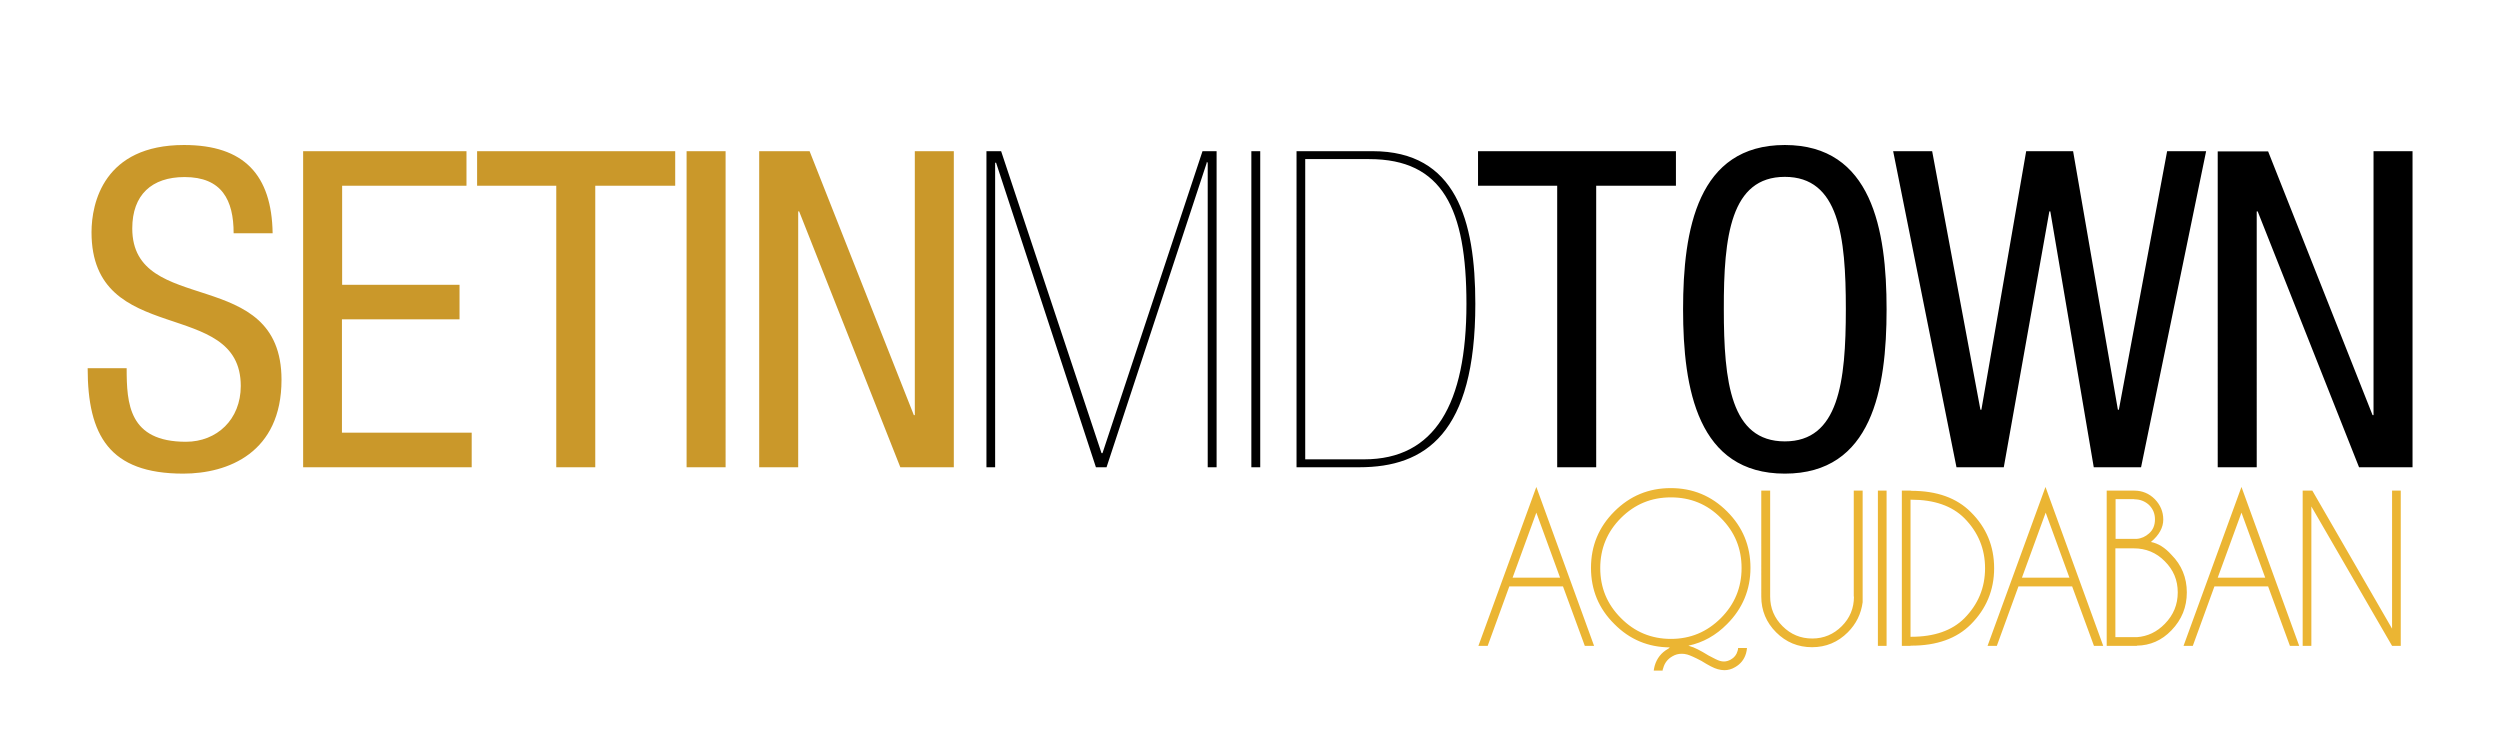 <?xml version="1.0" encoding="utf-8"?>
<!-- Generator: Adobe Illustrator 22.1.0, SVG Export Plug-In . SVG Version: 6.00 Build 0)  -->
<svg version="1.1" id="Layer_1" xmlns="http://www.w3.org/2000/svg" xmlns:xlink="http://www.w3.org/1999/xlink" x="0px" y="0px"
	 viewBox="0 0 1294.8 385.3" style="enable-background:new 0 0 1294.8 385.3;" xml:space="preserve">
<style type="text/css">
	.st0{fill:#CA982A;}
	.st1{fill:#EBB533;}
</style>
<g>
	<path d="M1148.6,242h20.2V109.5h0.5l52.5,132.5h27.7V78.3h-20.2V215h-0.5l-54.1-136.6h-26.1V242z M1013.3,242h24.5l23.6-132.5h0.5
		l22.5,132.5h24.5l33.7-163.7h-20.2l-25,133.9h-0.5l-23.2-133.9h-24.3l-23.2,133.9h-0.5l-25-133.9h-20.2L1013.3,242z M924.4,91.6
		c28,0,31.6,30.7,31.6,68.5c0,37.8-3.7,68.5-31.6,68.5c-28,0-31.6-30.7-31.6-68.5C892.7,122.3,896.4,91.6,924.4,91.6 M924.4,75.1
		c-45.2,0-52.7,43.8-52.7,85.1c0,41.3,7.6,85.1,52.7,85.1c45.2,0,52.7-43.8,52.7-85.1C977.1,118.9,969.5,75.1,924.4,75.1
		 M826.7,96.2H868V78.3H765.5v17.9h41V242h20.2V96.2z M676.1,82.4h33c38.1,0,50.4,25.7,50.4,75c0,51.8-16.3,80.5-53,80.5h-30.5V82.4
		z M671.5,242H704c34.2,0,60.1-17.4,60.1-84.6c0-43.6-10.1-79.1-53.2-79.1h-39.4V242z M648.1,242h4.6V78.3h-4.6V242z M510.8,242h4.6
		V84.3h0.5L567.6,242h5.5L625,84.3v-0.5l0.5,0.5V242h4.6V78.3h-7.3l-51.8,156.4h-0.5l-52-156.4h-7.6V242z"/>
	<path class="st0" d="M393.2,242h20.2V109.5h0.5L466.3,242h27.7V78.3h-20.2V215h-0.5L419.3,78.3h-26.1V242z M355.6,242h20.2V78.3
		h-20.2V242z M308.4,96.2h41.3V78.3H247.1v17.9h41V242h20.2V96.2z M157,242h87.3v-17.9h-67.2v-58.7H238v-17.9h-60.8V96.2h64.4V78.3
		H157V242z M141.2,120.7c-0.5-30-14.7-45.6-45.9-45.6c-41.5,0-47.9,30-47.9,45.2c0,60.1,77.3,33.2,77.3,79.6
		c0,17.4-12.4,28.9-28.4,28.9c-29.6,0-30.7-19.7-30.7-38.1H45.4c0,34.8,11.2,54.6,49.5,54.6c23.2,0,50.9-10.8,50.9-48.6
		c0-59.8-77.3-32.3-77.3-78.4c0-17.4,10.1-26.6,27.1-26.6c19.3,0,25.4,11.9,25.4,29.1H141.2z"/>
	<path class="st1" d="M1192.6,334.5h4.5v-72.2l41.8,72.2h4.5v-80.4h-4.5v71.5l-41.3-71.5h-5V334.5z M1186,334.5h4.8l-29.9-82.3
		l-30,82.3h4.8l11.2-30.8h27.8L1186,334.5z M1148.6,299.2l12.3-33.7l12.3,33.7H1148.6z M1105.4,258.6c3,0,5.5,1,7.6,2.9
		c2,2,3.1,4.4,3.1,7.5c0,3-1,5.5-3.1,7.3c-1.8,1.6-3.9,2.6-6.4,2.8h-10.9v-20.6H1105.4z M1105.1,284c6.3,0,11.7,2.2,16.1,6.7
		c4.5,4.5,6.7,9.8,6.7,16.1c0,6.3-2.2,11.7-6.7,16.3c-4.1,4.2-8.9,6.5-14.5,6.9V330h-11.1v-46H1105.1z M1091.1,254.1v80.4h15.6v-0.1
		c6.9-0.1,12.9-2.7,17.9-7.9c5.4-5.6,8-12.1,8-19.7c0-7.6-2.7-14.2-8-19.5c-3.3-3.7-6.9-5.9-10.6-6.6c4.3-3.6,6.4-7.5,6.4-11.6
		c0-4.1-1.5-7.6-4.4-10.6c-2.9-2.9-6.5-4.4-10.6-4.4h-0.8v0H1091.1z M1084.5,334.5h4.8l-29.9-82.3l-30,82.3h4.8l11.2-30.8h27.8
		L1084.5,334.5z M1047.2,299.2l12.3-33.7l12.3,33.7H1047.2z M989.5,254.1H985v80.4h4.5v-0.1h0.4c13.2,0,23.5-3.7,30.8-11
		c8-8,12.1-17.8,12.1-29.1c0-11.4-4-21.1-12.1-29.1c-7.3-7.3-17.5-11-30.8-11L989.5,254.1L989.5,254.1z M989.9,258.8
		c11.9,0,21.1,3.2,27.5,9.6c7.1,7.2,10.7,15.8,10.7,25.9c0,10.1-3.6,18.7-10.7,25.9c-6.4,6.4-15.6,9.6-27.5,9.6h-0.4v-71H989.9z
		 M972.6,334.5h4.5v-80.4h-4.5V334.5z M960.2,309c0,6-2.1,11.1-6.3,15.3s-9.3,6.4-15.3,6.4c-6,0-11.1-2.1-15.4-6.4
		c-4.2-4.2-6.4-9.3-6.4-15.3v-54.9h-4.6V309c0,7.2,2.6,13.4,7.7,18.5c5.1,5.1,11.3,7.7,18.6,7.7c7.2,0,13.4-2.6,18.5-7.7
		c4.3-4.3,6.9-9.5,7.7-15.6v-57.8h-4.6V309z M864,336c-3.6,2-5.9,5-7,8.8c-0.2,0.8-0.4,1.7-0.5,2.5h4.6c0-0.4,0.1-0.8,0.3-1.2
		c0.7-2.7,2.3-4.8,4.8-6.2c1.5-0.9,3.1-1.3,4.8-1.3c0.9,0,1.9,0.1,2.9,0.4c1.4,0.4,3.9,1.5,7.3,3.3c3.7,2.3,6.5,3.8,8.5,4.3
		c1.1,0.3,2.3,0.5,3.4,0.5c1.9,0,3.8-0.5,5.6-1.6c2.8-1.6,4.7-4,5.6-7.1c0.3-0.9,0.4-1.9,0.5-2.8h-4.6c0,0.5-0.1,1.1-0.3,1.6
		c-0.5,1.9-1.7,3.4-3.5,4.4c-1.1,0.6-2.3,1-3.5,1c-0.7,0-1.4-0.1-2.1-0.3c-1.1-0.3-3.1-1.3-5.9-2.8c-4.2-2.6-7.5-4.3-9.9-4.9
		c-0.2,0-0.3-0.1-0.5-0.2c7.5-1.6,14.2-5.3,20-11.2c8-8,12.1-17.8,12.1-29.1c0-11.4-4-21.1-12.1-29.2c-8.1-8.1-17.8-12.1-29.2-12.1
		c-11.4,0-21.1,4-29.2,12.1c-8.1,8.1-12.1,17.8-12.1,29.2c0,11.4,4,21.1,12.1,29.1c7.9,8,17.5,12,28.7,12.1
		C864.6,335.6,864.3,335.8,864,336 M891.3,268.3c7.2,7.2,10.7,15.8,10.7,25.9c0,10.1-3.6,18.8-10.7,25.9
		c-7.2,7.2-15.8,10.8-25.9,10.8s-18.8-3.6-25.9-10.8c-7.2-7.2-10.7-15.8-10.7-25.9c0-10.1,3.6-18.8,10.7-25.9
		c7.2-7.2,15.8-10.7,25.9-10.7S884.2,261.1,891.3,268.3 M820.8,334.5h4.8l-29.9-82.3l-30,82.3h4.8l11.2-30.8h27.8L820.8,334.5z
		 M783.4,299.2l12.3-33.7l12.3,33.7H783.4z"/>
</g>
</svg>

